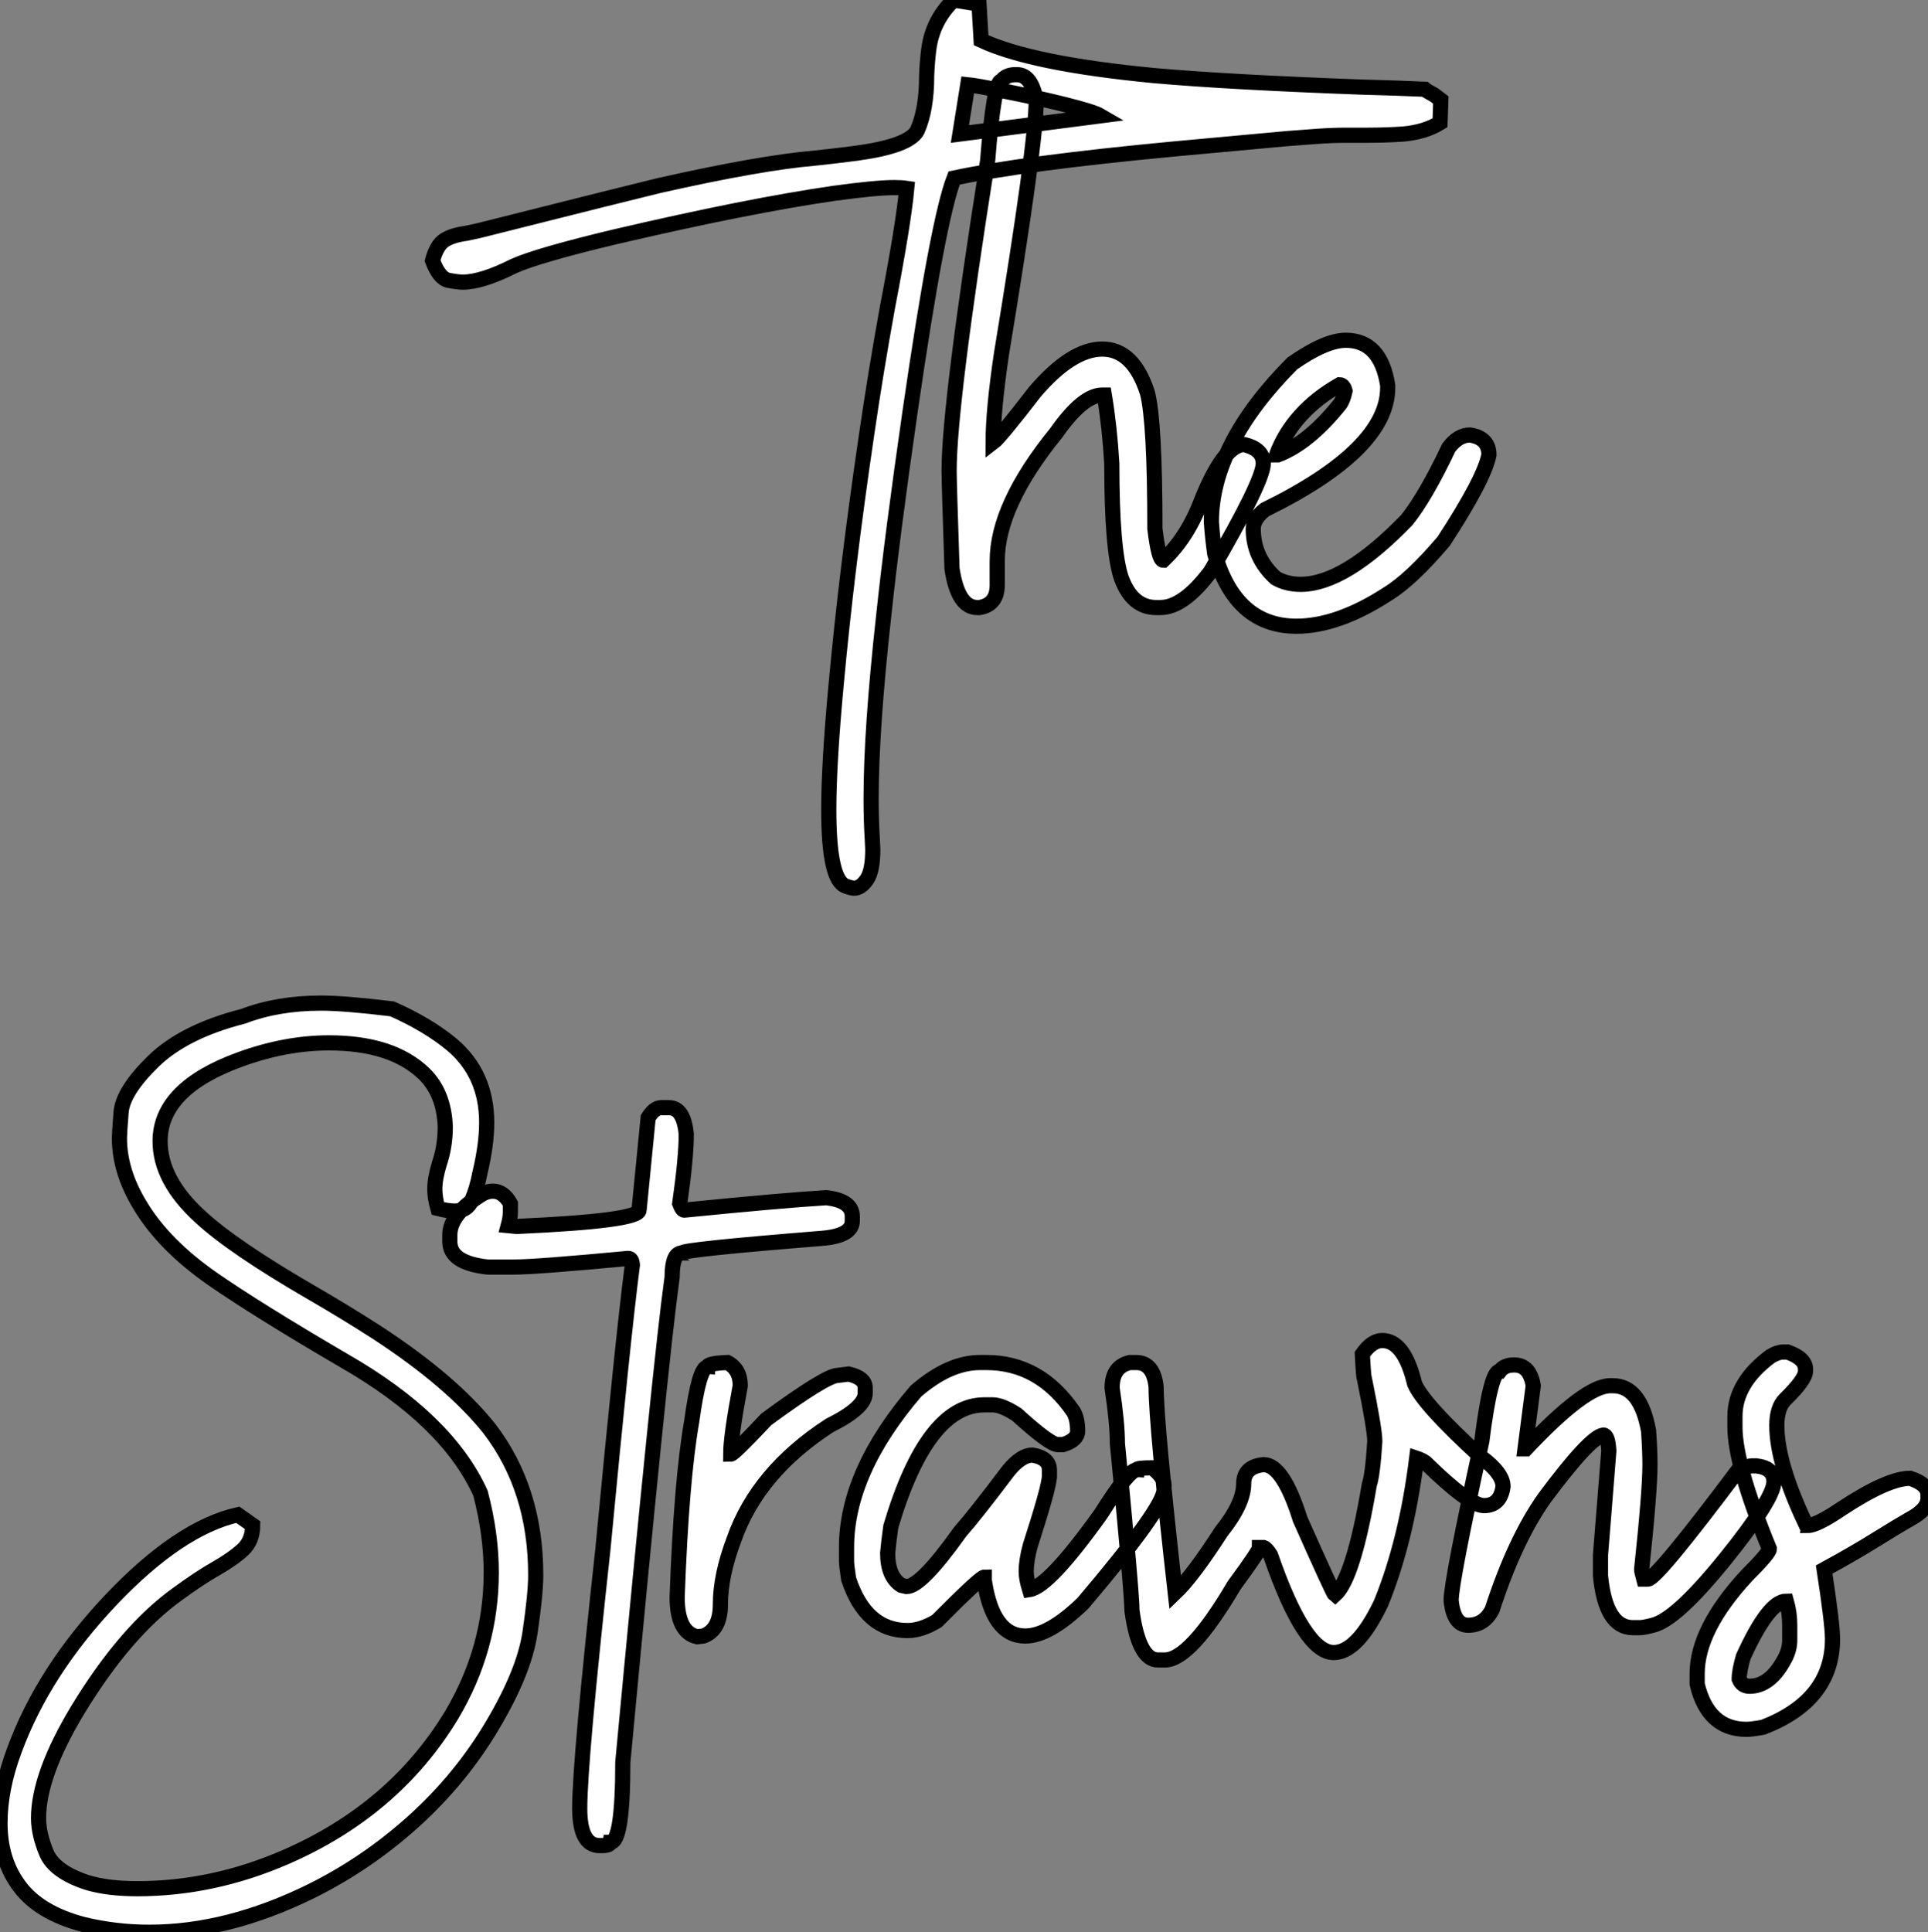 <?xml version="1.0" standalone="no"?>
<svg xmlns="http://www.w3.org/2000/svg" viewBox="2.003 -3.75 127.04 127.312"><rect x="2.003" y="-3.75" width="127.04" height="127.312" fill="#808080" stroke="none"/><path d="M29.97 18.27L29.97 18.27Q29.80 18.27 29.42 18.13L29.42 18.13Q28.30 17.75 28.30 13.10L28.30 13.10Q28.30 10.06 28.79 4.81L28.79 4.81Q29.48-2.71 30.79-11.59L30.79-11.59Q31.39-15.72 32.18-20.07L32.18-20.07Q33.22-25.48 33.44-27.84L33.44-27.84Q33.11-27.89 32.62-27.89L32.62-27.89Q31.39-27.89 28.63-27.51L28.63-27.51Q22.97-26.69 14.19-24.64L14.19-24.64Q9.13-23.43 7.55-22.72L7.55-22.72Q5.44-21.66 4.18-21.66L4.18-21.66Q3.86-21.66 3.24-21.78Q2.63-21.90 2.19-23.08L2.19-23.08Q2.46-24.09 2.97-24.42Q3.47-24.75 4.43-24.88L4.43-24.88L5.30-25.07Q15.50-27.64 17.14-28.03L17.14-28.03Q23.82-29.53 27.37-29.83L27.37-29.83Q28.71-29.97 30.16-30.16L30.16-30.16Q33.58-30.63 34.13-31.64L34.13-31.64Q34.75-33.03 34.75-35.25L34.75-35.25Q34.78-36.12 34.89-37.00L34.89-37.00Q35.14-38.91 36.53-40.25L36.53-40.25L38.20-39.98L38.34-37.60Q41.67-36.04 49.74-35.27L49.74-35.27Q54.55-34.84 63.46-34.51L63.46-34.51Q65.76-34.45 67.57-34.37L67.57-34.37Q67.70-34.26 68.20-33.99L68.20-33.99L68.63-33.66L68.58-32.16Q67.59-31.55 66.17-31.42L66.17-31.42Q65.02-31.34 63.79-31.34L63.79-31.34L62.48-31.34Q61.47-31.34 60.53-31.27Q59.58-31.20 58.52-31.12L58.52-31.12L51.00-30.43Q41.15-29.50 36.56-28.52L36.56-28.52Q35.49-25.79 33.66-13.15L33.66-13.15Q32.48-4.98 31.91 0.41L31.91 0.41Q31.09 7.85 31.09 12.36L31.09 12.36Q31.09 13.81 31.17 15.07L31.17 15.07L31.20 15.72Q31.20 17.14 30.80 17.71Q30.41 18.27 29.97 18.27ZM37.46-34.67L36.94-31.42L46.21-32.62Q45.75-32.89 43.82-33.37Q41.89-33.85 39.94-34.23Q37.98-34.62 37.46-34.67L37.46-34.67ZM50.15-0.22L50.15-0.22L49.88-0.22Q48.29-0.22 47.58-2.16L47.58-2.16Q46.95-3.99 46.95-9.71L46.95-9.71Q46.81-12.11 46.46-14.22L46.46-14.22L46.32-14.22Q45.04-14.22 43.29-11.73L43.29-11.73Q39.40-6.95 39.40-3.28L39.40-3.28L39.40-1.70Q39.40-0.41 38.23-0.22L38.23-0.22L38.09-0.22Q36.80-0.22 36.42-2.79L36.42-2.79Q36.23-8.48 36.23-9.24L36.23-9.24Q36.23-13.62 38.77-29.67L38.77-29.67Q39.18-34.92 39.68-34.92L39.68-34.92Q40.00-35.33 40.58-35.33L40.58-35.33L40.71-35.33Q41.67-35.33 41.97-33.61L41.97-33.61Q41.97-30.82 39.68-16.93L39.68-16.93Q39.13-13.23 39.13-11.10L39.13-11.10Q39.57-11.43 41.89-14.44L41.89-14.44Q44.30-17.25 46.32-17.25L46.32-17.25Q48.37-17.25 49.30-14.36L49.30-14.36Q49.79-12.44 49.79-5.41L49.79-5.41Q50.04-3.34 50.34-3.34L50.34-3.34Q51.93-4.84 52.83-7.22L52.83-7.22Q54.33-10.96 55.67-10.96L55.67-10.96Q56.93-10.66 56.93-9.71L56.93-9.71Q56.93-8.56 53.46-2.60L53.46-2.60Q51.68-0.22 50.15-0.22ZM59.12 1.01L59.12 1.01Q55.10 1.01 53.73-3.77L53.73-3.77Q53.59-4.76 53.51-5.85L53.51-5.85Q53.51-10.94 58.84-16.30L58.84-16.30Q61.03-17.83 62.37-17.83L62.37-17.83Q64.67-17.83 65.13-14.85L65.13-14.85L65.13-14.71Q65.13-10.64 57.04-6.67L57.04-6.67Q56.27-6.07 56.27-5.41L56.27-5.41Q56.27-3.50 57.75-2.16L57.75-2.16Q58.46-1.75 59.39-1.75L59.39-1.75Q62.29-1.75 66.39-5.99L66.39-5.99Q67.62-7.52 69.15-10.75L69.15-10.75Q69.78-11.59 70.55-11.59L70.55-11.59Q71.80-11.40 71.80-10.28L71.80-10.28Q71.50-8.70 68.82-4.59L68.82-4.59Q66.69-2.08 65.13-1.12L65.13-1.12Q61.85 1.01 59.12 1.01ZM57.80-10.28L57.89-10.28Q59.91-11.05 61.96-13.59L61.96-13.59Q62.18-13.86 62.32-14.49L62.32-14.49Q62.21-14.90 61.96-14.90L61.96-14.90Q58.87-13.13 57.80-10.28L57.80-10.28Z" fill="white" stroke="black" transform="translate(28.5 0) scale(1 1) translate(-0.188 36.5)"/><path d="M12.03 19.85L12.03 19.85Q9.79 19.85 7.66 19.33L7.66 19.33Q4.79 18.57 3.49 16.84Q2.19 15.12 2.19 12.66L2.19 12.66Q2.19 10.39 3.14 7.85L3.14 7.85Q5.06 2.63 9.53-2.08Q14-6.78 17.86-7.66L17.86-7.66L18.84-6.97Q18.84-5.96 18.20-5.36Q17.55-4.76 16.45-4.13Q15.34-3.50 13.92-2.46L13.92-2.46Q10.47 0 7.30 5.22L7.30 5.22Q4.73 9.49 4.73 12.33L4.73 12.33Q4.73 13.37 5.25 14.62Q5.77 15.86 7.93 16.57L7.93 16.57Q9.27 16.98 11.24 16.98L11.24 16.98Q16.21 16.98 21 14.90L21 14.90Q28.16 11.79 31.94 5.55L31.94 5.55Q34.56 1.15 34.56-3.86L34.56-3.86Q34.56-6.37 33.85-9.08L33.85-9.08Q31.66-13.92 24.83-17.83L24.83-17.83Q19.17-21.14 16.21-23.19L16.21-23.19Q12.99-25.43 11.43-28.03L11.43-28.03Q10.06-30.27 10.06-32.48L10.06-32.48Q10.06-32.79 10.17-34.18Q10.28-35.57 12.30-37.54Q14.33-39.51 18.21-40.50L18.21-40.50Q20.48-41.37 23.35-41.37L23.35-41.37Q24.91-41.37 28.03-40.99L28.03-40.99Q30.38-39.95 31.96-38.64L31.96-38.64Q34.26-36.70 34.26-33.50L34.26-33.50Q34.26-32.05 33.82-30.21L33.82-30.21Q33.61-29.12 33.29-28.40Q32.98-27.67 32.16-27.67L32.16-27.67Q31.69-27.67 31.04-27.84L31.04-27.84Q30.84-28.55 30.84-29.12L30.84-29.12Q30.84-29.80 31.14-30.79L31.14-30.79Q31.53-31.94 31.53-33.22L31.53-33.22Q31.45-35.44 30.13-36.72L30.13-36.72Q28.03-38.75 23.87-38.75L23.87-38.75Q21-38.75 17.99-37.65L17.99-37.65Q12.74-35.74 12.74-32.27L12.74-32.27Q12.74-29.70 15.39-27.29L15.39-27.29Q17.55-25.29 22.78-22.26L22.78-22.26Q24.91-21.03 27.04-19.66L27.04-19.66Q31.94-16.46 34.43-13.34L34.43-13.34Q37.49-9.35 37.49-3.69L37.49-3.69Q37.49-2.43 37.11 0.14Q36.72 2.71 34.64 6.21Q32.57 9.71 29.48 12.51Q26.39 15.31 22.70 17.14L22.70 17.14Q17.20 19.85 12.03 19.85ZM45.75-34.48L45.75-34.48L46.27-34.48Q47.25-34.48 47.41-32.73L47.41-32.73Q47.41-31.17 46.98-28.16L46.98-28.16Q47.14-27.73 47.28-27.73L47.28-27.73Q53.79-28.38 56.63-28.55L56.63-28.55Q58.35-28.36 58.35-27.32L58.35-27.32L58.35-27.02Q58.35-26.03 56.33-25.87L56.33-25.87Q47.14-25.13 47.14-24.91L47.14-24.91Q46.48-24.91 46.48-23.32L46.48-23.32Q45.69-17.64 43.23 8.64L43.23 8.64Q43.23 13.92 42.41 13.92L42.41 13.92Q42.38 14.14 41.84 14.14L41.84 14.14L41.70 14.14Q40.39 14.14 40.39 11.68L40.39 11.68Q40.39 8.56 41.92-5.41L41.92-5.41Q43.23-19.25 43.86-24.12L43.86-24.12Q43.83-24.55 43.59-24.55L43.59-24.55Q37.54-23.98 36.04-23.98L36.04-23.98L34.32-23.98Q31.83-24.25 31.83-25.65L31.83-25.65L31.83-26.09Q31.83-27.51 34.02-28.82L34.02-28.82Q34.34-28.98 34.67-28.98L34.67-28.98Q35.36-28.98 35.82-28.16L35.82-28.16L35.82-27.59Q35.82-27.23 35.68-26.71L35.68-26.71L36.18-26.66L36.34-26.66Q44.30-27.02 44.30-27.73L44.30-27.73L44.90-33.82Q45.31-34.48 45.75-34.48ZM48.54 0.33L48.13 0.38Q46.81 0.08 46.81-2.24L46.81-2.24Q47.09-9.95 47.77-13.81L47.77-13.81Q48.26-17.39 48.81-17.39L48.81-17.39Q48.81-17.64 50.12-17.69L50.12-17.69Q50.97-17.25 50.97-16.16L50.97-16.16Q50.34-12.82 50.34-11.65L50.34-11.65Q50.53-11.65 52.69-13.95L52.69-13.95Q56.63-16.84 57.39-16.84L57.39-16.84L58.11-16.93Q59.20-16.68 59.20-16.02L59.20-16.02L59.20-15.67Q59.20-14.71 56.85-13.54L56.85-13.54Q52.12-10.47 50.56-6.04L50.56-6.04Q49.66-3.66 49.66-1.75L49.66-1.75Q49.66-0.08 48.54 0.33L48.54 0.33ZM69.75 0.33L69.75 0.33Q67.59 0.33 67.05-3.34L67.05-3.34L67.05-3.55Q66.80-3.55 63.93-0.66L63.93-0.66Q62.89-0.03 61.99-0.03L61.99-0.03Q59.23-0.03 58.11-3.42L58.11-3.42Q57.97-4.35 57.97-4.59L57.97-4.59L57.97-5.50Q57.97-10.47 62.54-15.80L62.54-15.80Q64.72-17.69 66.77-17.69L66.77-17.69L67.18-17.69Q70.71-17.69 72.93-14.44L72.93-14.44Q73.20-13.97 73.20-13.18L73.20-13.18Q73.20-12.58 72.24-12.28L72.24-12.28L71.89-12.28Q71.37-12.28 69.18-14.27L69.18-14.27Q68.20-14.90 67.59-14.90L67.59-14.90L67.05-14.90Q63.27-14.90 60.89-6.89L60.89-6.89Q60.76-5.99 60.68-5.14L60.68-5.14Q60.68-3.58 61.58-3.01L61.58-3.01L61.93-2.93Q62.89-2.93 65.46-6.54L65.46-6.54Q66.45-7.66 68.63-10.55L68.63-10.55Q69.48-11.59 70.22-11.59L70.22-11.59Q71.34-11.40 71.34-10.61L71.34-10.61L71.34-10.20Q71.34-9.54 70.08-5.63L70.08-5.63Q69.81-4.65 69.81-3.91L69.81-3.91Q69.81-3.45 70.03-2.73L70.03-2.73Q71.31-2.93 74.73-7.71L74.73-7.71Q76.56-10.61 77.08-10.61L77.08-10.61Q77.08-10.75 78.12-10.75L78.12-10.75Q78.89-10.14 78.89-9.65L78.89-9.65L78.89-9.30Q78.89-8.12 73.55-1.83L73.55-1.83Q71.31 0.33 69.75 0.33ZM78.94 1.91L78.94 1.91L78.50 1.91Q77.22 1.91 76.78-1.34L76.78-1.34Q76.78-2.46 75.82-12.36L75.82-12.36Q75.82-13.70 75.47-16.02L75.47-16.02Q75.47-17.42 76.64-17.69L76.64-17.69L77.05-17.69Q78.20-17.69 78.37-16.08L78.37-16.08Q78.37-13.67 79.63-2.52L79.63-2.52Q80.77-3.61 82.66-6.54L82.66-6.54Q84.14-8.39 84.14-9.71L84.14-9.71Q84.14-10.83 85.45-10.96L85.45-10.96Q86.73-10.96 87.86-7.36L87.86-7.36Q90.04-2.46 90.15-2.38L90.15-2.38Q91.38-3.47 92.42-9.65L92.42-9.65Q92.64-10.28 92.78-12.50L92.78-12.50Q92.78-13.26 92.09-16.65L92.09-16.65Q92.04-16.68 91.96-18.24L91.96-18.24Q92.59-19.14 93.27-19.14L93.27-19.14Q94.72-19.14 95.40-16.30L95.40-16.30Q95.95-14.96 99.78-11.46L99.78-11.46Q101.23-10.39 101.23-9.52L101.23-9.52Q101.06-8.26 99.97-8.26L99.97-8.26Q99.01-8.26 96.11-11.10L96.11-11.10Q95.87-11.27 95.54-11.38L95.54-11.38Q94.86-5.93 93.19-1.83L93.19-1.83Q91.63 1.42 90.07 1.42L90.07 1.42Q88.13 1.42 85.91-5.00L85.91-5.00Q85.64-5.44 85.45-5.50L85.45-5.50L85.18-5.50Q85.18-5.28 83.51-3.01L83.51-3.01Q80.61 1.91 78.94 1.91ZM110.22-0.22L110.22-0.22L109.79-0.22Q107.98-0.22 107.65-3.64L107.65-3.64L107.65-5.00L108.20-11.87Q108.14-12.91 107.84-12.91L107.84-12.91Q106.97-12.80 103.99-8.80L103.99-8.80Q102.02-6.04 100.52-1.42L100.52-1.42Q100.00-0.38 98.93-0.38L98.93-0.38Q97.97-0.38 97.81-2.02L97.81-2.02Q97.81-3.25 99.83-12.50L99.83-12.50Q100.41-17.12 101.01-17.12L101.01-17.12Q101.31-17.53 101.96-17.53L101.96-17.53Q103.00-17.53 103.22-16.16L103.22-16.16L102.68-12.00L102.73-12.00Q106.64-16.16 108.28-16.16L108.28-16.16L108.47-16.16Q110.28-16.16 110.82-13.18L110.82-13.18Q110.91-11.87 110.91-10.96L110.91-10.96Q110.91-9.21 110.36-4.05L110.36-4.05Q110.36-3.94 110.50-3.42L110.50-3.42L110.77-3.42Q111.34-3.42 116.73-10.61L116.73-10.61Q117.39-10.88 117.63-10.88L117.63-10.88L117.91-10.88Q119.08-10.75 119.08-9.84L119.08-9.84Q119.08-8.72 115.86-4.73Q112.63-0.74 111.10-0.38L111.10-0.38Q110.50-0.22 110.22-0.22ZM117.28 6.48L117.28 6.48Q114.73 6.48 114.02 3.50L114.02 3.50L114.02 2.82Q114.02-0.11 117.28-3.64L117.28-3.64Q118.78-5.14 118.78-5.41L118.78-5.41Q116.51-10.94 116.51-13.45L116.51-13.45L116.51-14.14Q116.51-16.35 118.86-18.10L118.86-18.10Q119.33-18.38 119.68-18.38L119.68-18.38L119.98-18.38Q121.16-17.96 121.16-17.25L121.16-17.25L121.16-17.12Q121.16-16.57 119.82-15.26L119.82-15.26Q119.27-14.71 119.27-13.54L119.27-13.54Q119.27-11.07 121.16-7.08L121.16-7.08Q121.30-7.05 121.30-6.95L121.30-6.95Q121.90-6.95 123.51-8.04L123.51-8.04Q126.57-10.06 128.05-10.06L128.05-10.06Q129.23-9.68 129.23-8.97L129.23-8.97L129.23-8.75Q129.23-8.01 128.05-7.38L128.05-7.38Q127.29-6.95 125.86-6.06Q124.44-5.17 122.39-4.05L122.39-4.05Q122.94-0.46 122.94 0.52L122.94 0.52Q122.94 4.57 118.37 6.34L118.37 6.34Q117.58 6.48 117.28 6.48ZM117.47 3.64L117.47 3.64Q118.86 3.64 119.82 1.78L119.82 1.78Q120.12 1.20 120.12 0.60L120.12 0.60L120.12-0.38Q120.12-1.20 119.90-1.97L119.90-1.97Q118.73-1.97 117.06 1.70L117.06 1.70Q116.79 2.63 116.79 3.17L116.79 3.17Q116.98 3.64 117.47 3.64Z" fill="white" stroke="black" transform="translate(0 67.2) scale(1 1) translate(-0.188 36.512)"/></svg>